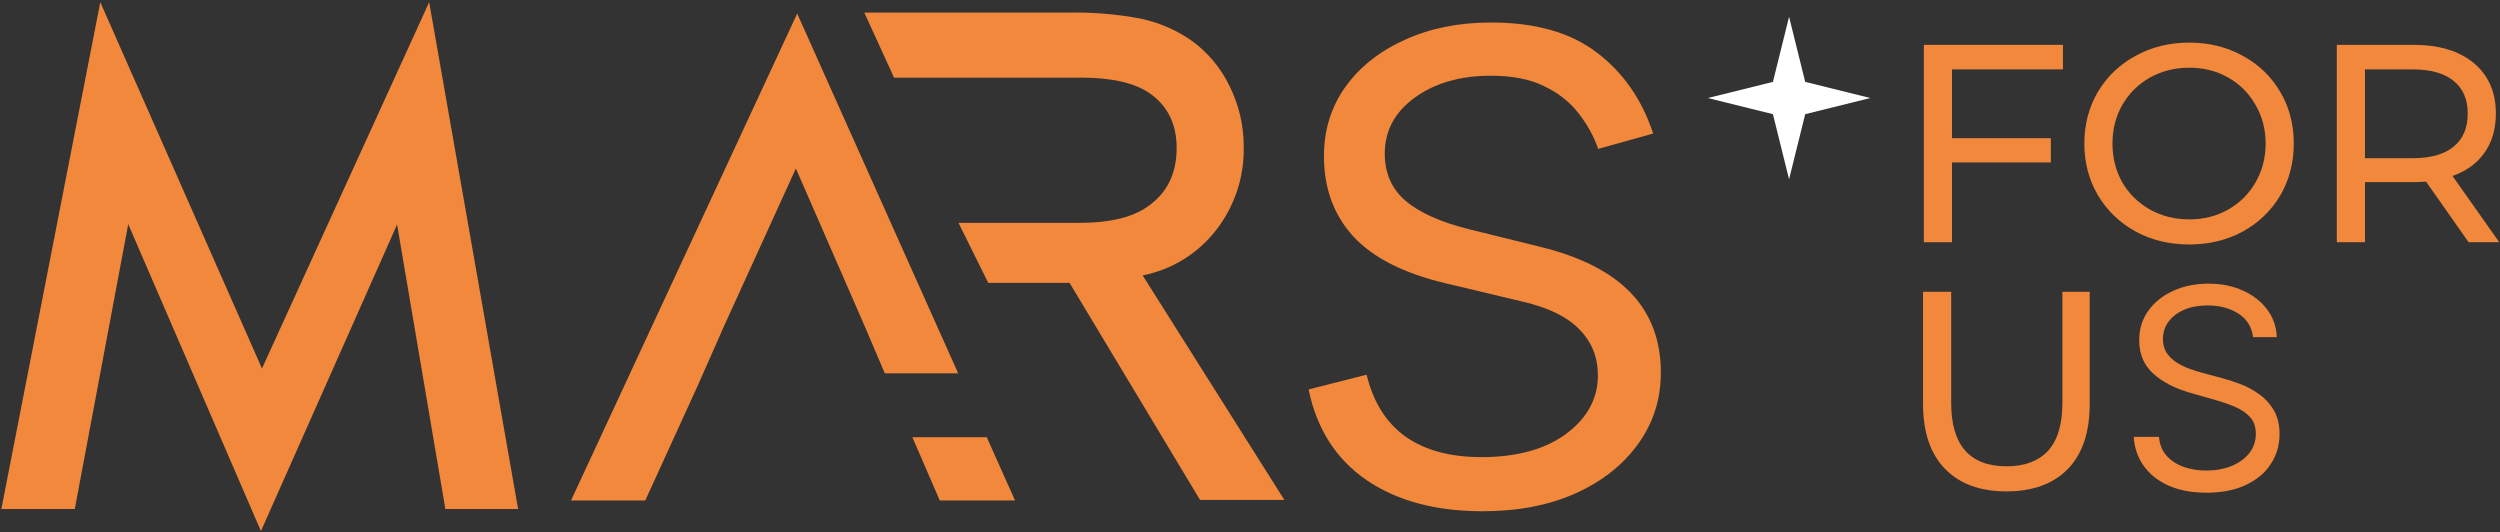 <svg width="1024" height="218" viewBox="0 0 1024 218" fill="none" xmlns="http://www.w3.org/2000/svg">
<rect x="0" y="0" width="1024" height="218" fill="#333333" stroke="none"/>
<g clip-path="url(#clip0_2386_84267)">
<path d="M799.547 28.421V56.599H840.023V66.531H799.547V99.214H788.016V18.373H844.981V28.421H799.547Z" fill="#F1883C"/>
<path d="M896.753 100.138C888.604 100.138 881.262 98.367 874.727 94.825C868.193 91.207 863.042 86.241 859.275 79.928C855.585 73.614 853.74 66.57 853.74 58.794C853.74 51.018 855.585 43.973 859.275 37.66C863.042 31.346 868.193 26.419 874.727 22.877C881.262 19.259 888.604 17.45 896.753 17.45C904.825 17.45 912.128 19.259 918.662 22.877C925.197 26.419 930.309 31.346 933.999 37.66C937.689 43.896 939.534 50.941 939.534 58.794C939.534 66.647 937.689 73.73 933.999 80.043C930.309 86.279 925.197 91.207 918.662 94.825C912.128 98.367 904.825 100.138 896.753 100.138ZM896.753 89.859C902.672 89.859 907.976 88.512 912.666 85.817C917.432 83.123 921.161 79.427 923.852 74.731C926.619 69.957 928.003 64.645 928.003 58.794C928.003 52.942 926.619 47.669 923.852 42.972C921.161 38.199 917.432 34.465 912.666 31.77C907.976 29.075 902.672 27.728 896.753 27.728C890.833 27.728 885.452 29.075 880.608 31.77C875.842 34.465 872.075 38.199 869.308 42.972C866.617 47.669 865.272 52.942 865.272 58.794C865.272 64.645 866.617 69.957 869.308 74.731C872.075 79.427 875.842 83.123 880.608 85.817C885.452 88.512 890.833 89.859 896.753 89.859Z" fill="#F1883C"/>
<path d="M1011.13 99.214L993.714 74.384C991.562 74.538 989.871 74.615 988.641 74.615H968.691V99.214H957.16V18.373H988.641C999.096 18.373 1007.32 20.876 1013.32 25.88C1019.31 30.884 1022.31 37.775 1022.31 46.552C1022.31 52.788 1020.77 58.101 1017.7 62.489C1014.62 66.878 1010.24 70.073 1004.55 72.075L1023.7 99.214H1011.13ZM988.295 64.799C995.598 64.799 1001.17 63.221 1005.02 60.064C1008.86 56.907 1010.78 52.403 1010.78 46.552C1010.78 40.701 1008.86 36.235 1005.02 33.156C1001.17 29.999 995.598 28.421 988.295 28.421H968.691V64.799H988.295Z" fill="#F1883C"/>
<path d="M821.809 201.274C811.046 201.274 802.666 198.195 796.67 192.035C790.674 185.876 787.675 177.022 787.675 165.474V119.51H799.207V165.012C799.207 182.335 806.779 190.996 821.924 190.996C829.304 190.996 834.955 188.879 838.875 184.644C842.796 180.333 844.756 173.789 844.756 165.012V119.51H855.942V165.474C855.942 177.099 852.944 185.992 846.947 192.151C840.951 198.233 832.571 201.274 821.809 201.274Z" fill="#F1883C"/>
<path d="M922.852 138.081C922.366 133.973 920.396 130.783 916.942 128.513C913.488 126.243 909.251 125.108 904.231 125.108C900.561 125.108 897.349 125.702 894.597 126.892C891.871 128.081 889.739 129.716 888.201 131.797C886.69 133.878 885.934 136.243 885.934 138.891C885.934 141.108 886.46 143.013 887.513 144.608C888.592 146.175 889.969 147.486 891.642 148.54C893.315 149.567 895.069 150.418 896.904 151.094C898.739 151.743 900.426 152.27 901.964 152.675L910.384 154.945C912.543 155.513 914.945 156.297 917.59 157.297C920.261 158.297 922.811 159.662 925.24 161.391C927.696 163.094 929.72 165.283 931.312 167.959C932.904 170.634 933.701 173.918 933.701 177.81C933.701 182.297 932.527 186.351 930.179 189.972C927.858 193.594 924.458 196.472 919.978 198.607C915.525 200.742 910.114 201.81 903.745 201.81C897.808 201.81 892.667 200.85 888.322 198.932C884.005 197.013 880.604 194.337 878.121 190.905C875.666 187.472 874.276 183.486 873.952 178.945H884.315C884.585 182.08 885.637 184.675 887.472 186.729C889.334 188.756 891.682 190.269 894.516 191.269C897.376 192.242 900.453 192.729 903.745 192.729C907.577 192.729 911.018 192.107 914.068 190.864C917.117 189.594 919.533 187.837 921.314 185.594C923.095 183.324 923.985 180.675 923.985 177.648C923.985 174.891 923.216 172.648 921.678 170.918C920.14 169.189 918.116 167.783 915.606 166.702C913.096 165.621 910.384 164.675 907.469 163.864L897.269 160.945C890.792 159.081 885.664 156.418 881.886 152.959C878.108 149.5 876.219 144.973 876.219 139.378C876.219 134.729 877.474 130.675 879.984 127.216C882.52 123.729 885.921 121.027 890.184 119.108C894.475 117.162 899.266 116.189 904.555 116.189C909.898 116.189 914.648 117.148 918.804 119.067C922.96 120.959 926.252 123.554 928.681 126.851C931.137 130.148 932.432 133.892 932.567 138.081H922.852Z" fill="#F1883C"/>
<path d="M0.557 208.485L41.081 0.894L107.305 150.931L175.787 0.894L212.217 208.485H182.424L162.646 91.962L106.881 217.535L52.528 91.821L30.632 208.485H0.557Z" fill="#F1883C"/>
<path d="M468.034 112.803C479.933 110.475 490.593 103.917 498.05 94.337C505.658 84.612 509.679 72.55 509.43 60.195C509.47 51.576 507.498 43.067 503.67 35.347C499.958 27.564 494.269 20.896 487.174 16.01C481.093 11.972 474.303 9.126 467.164 7.623C457.495 5.789 447.664 4.965 437.826 5.164H354.024L366.204 31.808H443.029C455.453 31.808 464.774 33.958 470.992 38.26C478.3 43.409 481.954 50.872 481.954 60.649C481.954 71.111 478.022 79.079 470.156 84.555C463.857 89.042 454.496 91.285 442.072 91.285H392.601L404.782 115.854H438.087L491.542 204.783H526.083L468.034 112.803Z" fill="#F1883C"/>
<path d="M362.411 152.908H392.462L326.53 5.565L233.889 204.992H264.305L284.803 160.127L285.151 159.394L296.932 132.75L325.991 69.018L353.815 132.75L362.411 152.908Z" fill="#F1883C"/>
<path d="M373.705 179.064L384.929 204.993H415.763L404.157 179.064H373.705Z" fill="#F1883C"/>
<path d="M677.143 54.698L654.625 60.997C652.78 55.706 650.054 50.792 646.448 46.257C642.926 41.721 638.271 38.068 632.485 35.296C626.698 32.441 619.444 31.013 610.722 31.013C598.142 31.013 587.743 33.994 579.524 39.958C571.305 45.921 567.196 53.564 567.196 62.887C567.196 70.866 570.005 77.291 575.624 82.162C581.243 87.034 589.923 90.939 601.664 93.879L630.724 101.06C647.329 105.092 659.741 111.391 667.96 119.958C676.178 128.525 680.288 139.401 680.288 152.588C680.288 163.506 677.185 173.249 670.979 181.816C664.857 190.383 656.302 197.144 645.316 202.099C634.414 206.971 621.708 209.406 607.199 209.406C588.078 209.406 572.27 205.165 559.774 196.682C547.278 188.115 539.353 175.727 535.998 159.517L559.774 153.469C562.458 164.64 567.741 173.081 575.624 178.792C583.592 184.42 593.991 187.233 606.822 187.233C621.331 187.233 632.904 184.042 641.542 177.658C650.18 171.191 654.499 163.212 654.499 153.721C654.499 146.33 651.983 140.073 646.951 134.95C642.003 129.826 634.33 126.047 623.931 123.611L592.23 116.052C575.121 112.021 562.499 105.637 554.365 96.903C546.314 88.084 542.288 77.123 542.288 64.021C542.288 53.27 545.223 43.779 551.094 35.548C557.048 27.317 565.183 20.892 575.499 16.273C585.814 11.569 597.555 9.218 610.722 9.218C628.92 9.218 643.387 13.333 654.122 21.564C664.857 29.711 672.53 40.756 677.143 54.698Z" fill="#F1883C"/>
<path d="M732.801 6.874L739.413 33.54L766.079 40.152L739.413 46.765L732.801 73.431L726.188 46.765L699.522 40.152L726.188 33.54L732.801 6.874Z" fill="white"/>
</g>
<defs>
<clipPath id="clip0_2386_84267">
<rect width="1024" height="218" fill="white"/>
</clipPath>
</defs>
</svg>
